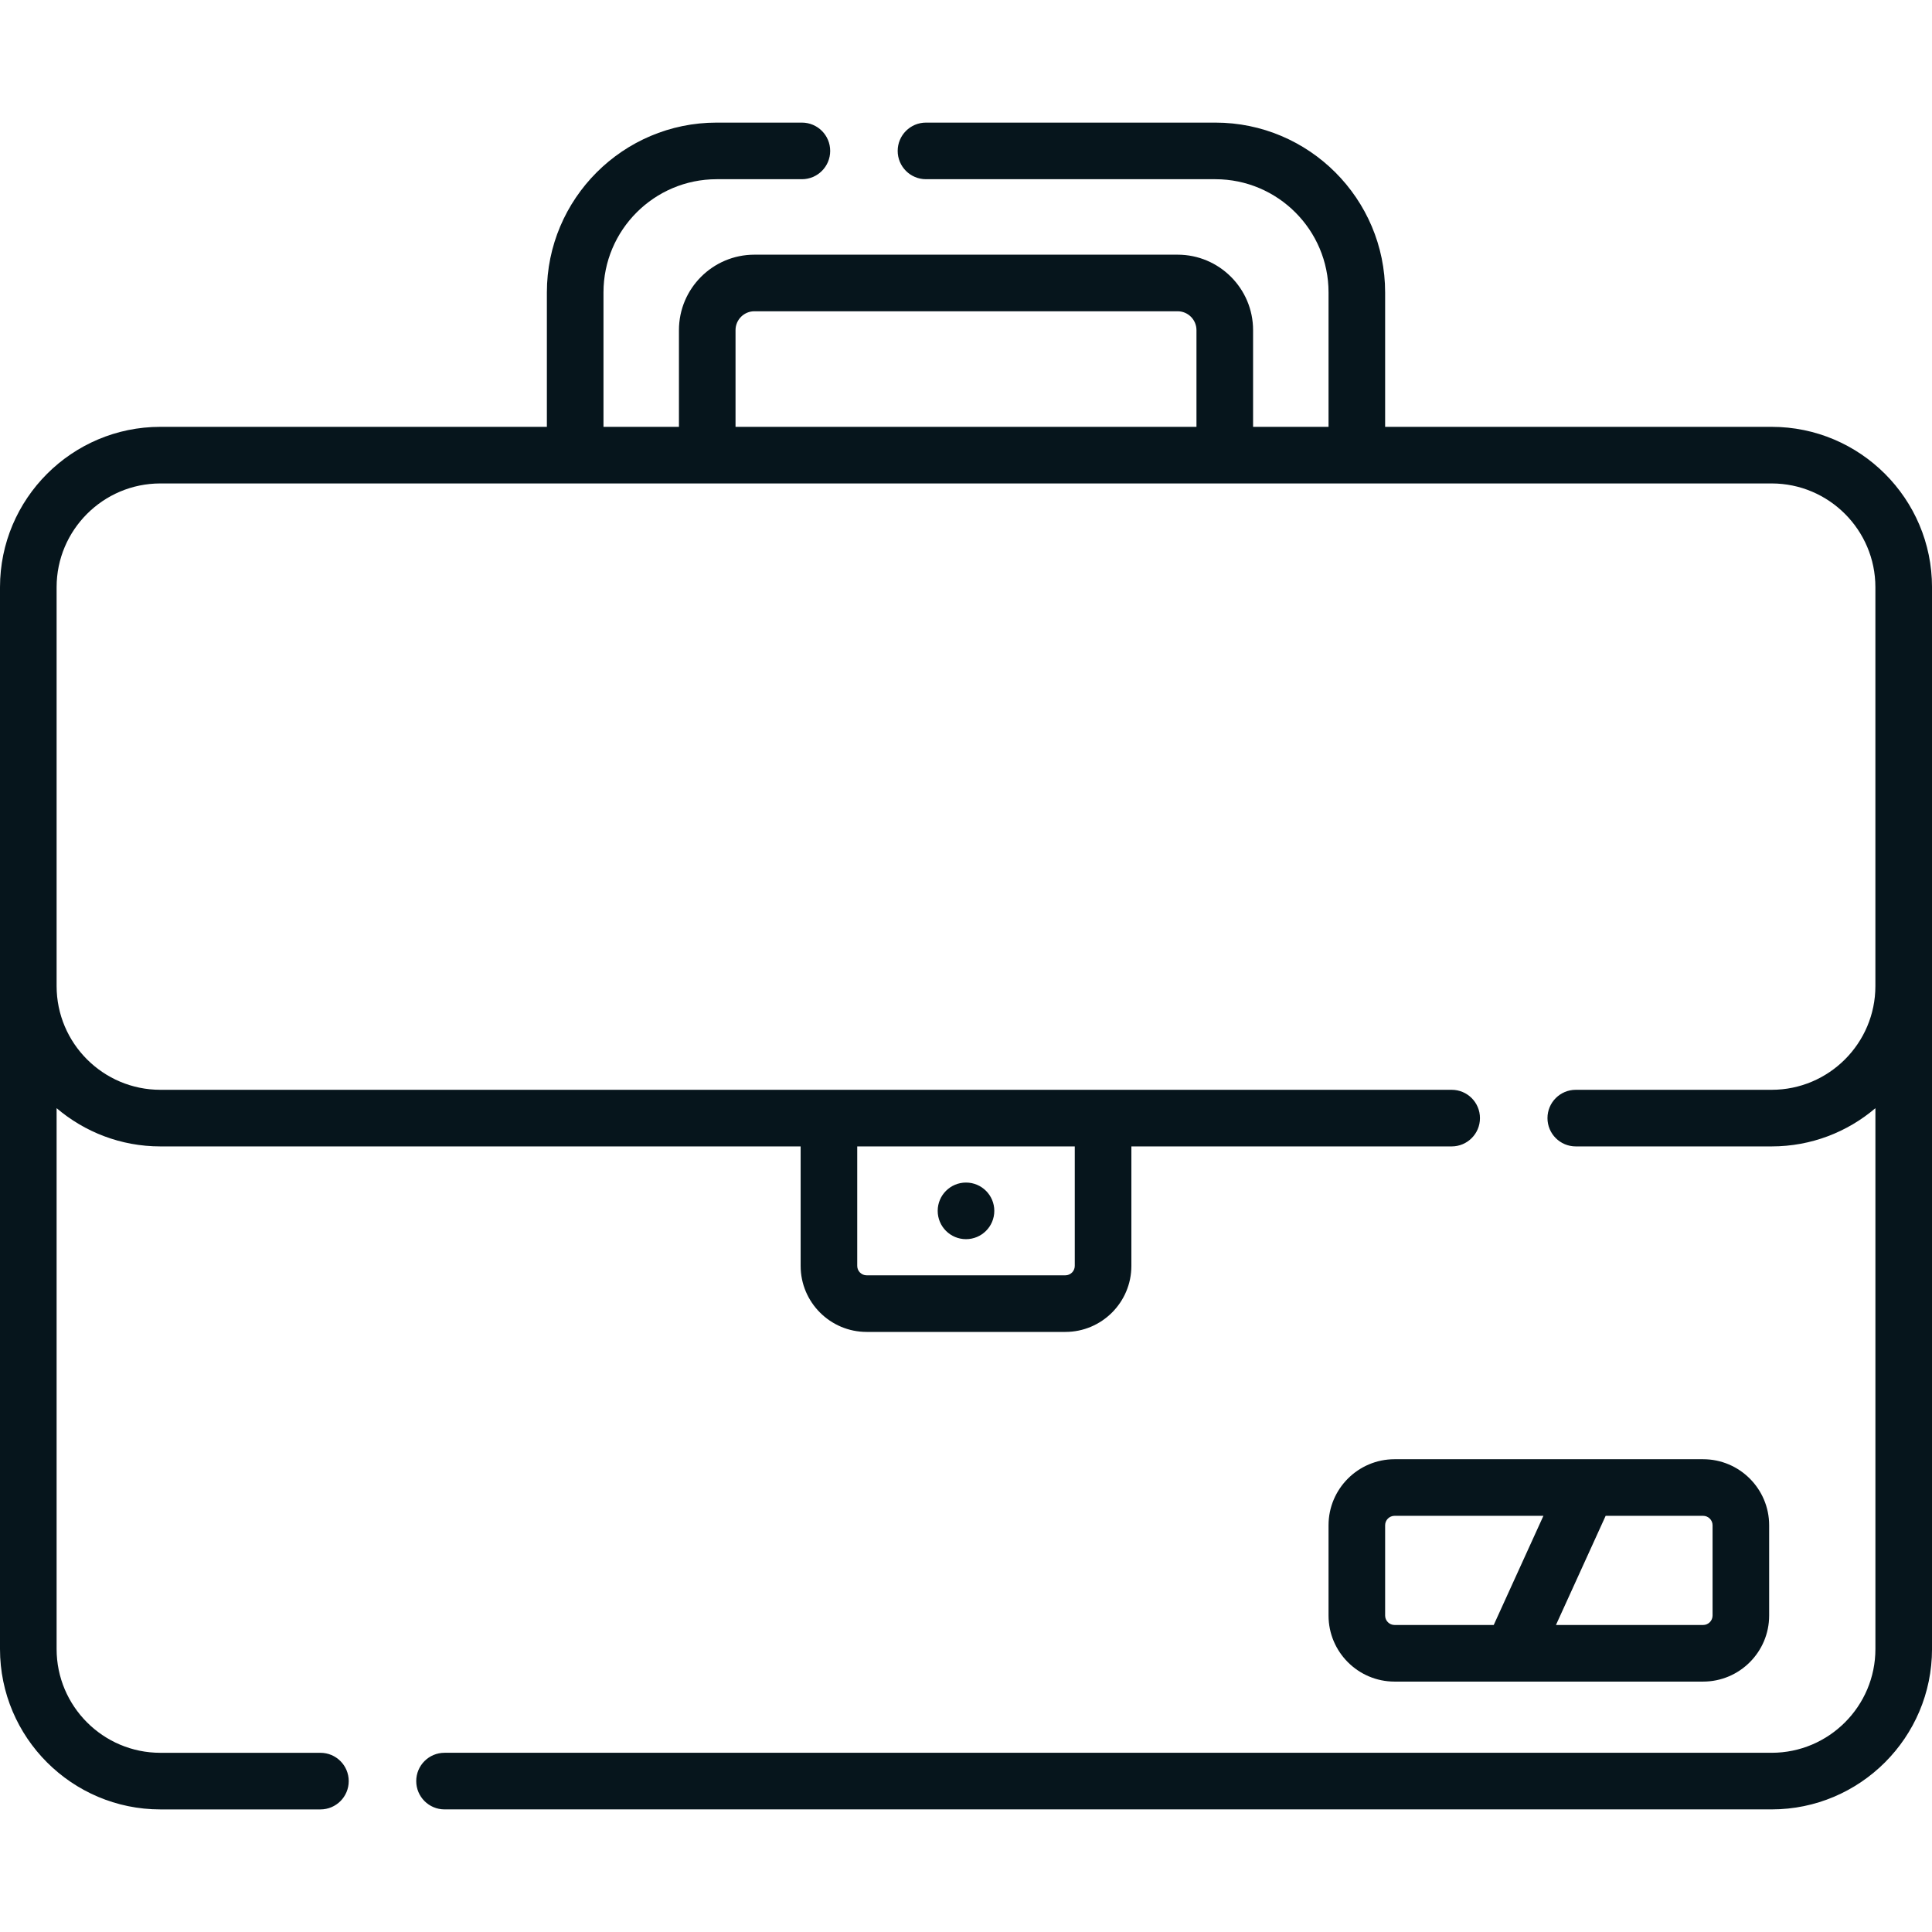 <?xml version="1.0" encoding="utf-8"?>
<!-- Generator: Adobe Illustrator 16.0.0, SVG Export Plug-In . SVG Version: 6.00 Build 0)  -->
<!DOCTYPE svg PUBLIC "-//W3C//DTD SVG 1.1//EN" "http://www.w3.org/Graphics/SVG/1.1/DTD/svg11.dtd">
<svg version="1.1" id="Layer_1" xmlns="http://www.w3.org/2000/svg" xmlns:xlink="http://www.w3.org/1999/xlink" x="0px" y="0px"
	 width="100px" height="100px" viewBox="0 0 100 100" enable-background="new 0 0 100 100" xml:space="preserve">
<g id="_x31_0_briefcase_2_">
	<path fill="#06151c" d="M0,85.354c0,4.576,3.724,8.301,8.301,8.301h8.284c0.809,0,1.465-0.656,1.465-1.465
		c0-0.811-0.656-1.465-1.465-1.465H8.301c-2.962,0-5.371-2.41-5.371-5.371V57.359c1.449,1.232,3.324,1.979,5.371,1.979h33.14v6.184
		c0,1.885,1.533,3.418,3.418,3.418h10.283c1.885,0,3.418-1.533,3.418-3.418v-6.184h16.578c0.81,0,1.465-0.656,1.465-1.465
		s-0.655-1.465-1.465-1.465H8.301c-2.962,0-5.371-2.408-5.371-5.371V30.394c0-2.961,2.409-5.371,5.371-5.371h83.398
		c2.962,0,5.371,2.41,5.371,5.371v20.643c0,2.963-2.409,5.371-5.371,5.371H81.562c-0.81,0-1.465,0.656-1.465,1.465
		s0.655,1.465,1.465,1.465h10.138c2.048,0,3.923-0.746,5.371-1.979v27.994c0,2.961-2.409,5.371-5.371,5.371h-68.69
		c-0.81,0-1.466,0.654-1.466,1.465c0,0.809,0.656,1.465,1.466,1.465h68.69c4.577,0,8.301-3.725,8.301-8.301V30.394
		c0-4.577-3.724-8.301-8.301-8.301H71.694v-6.958c0-4.846-3.941-8.789-8.789-8.789H47.929c-0.81,0-1.465,0.656-1.465,1.465
		s0.655,1.465,1.465,1.465h14.977c3.231,0,5.859,2.629,5.859,5.859v6.958h-3.906v-5.005c0-2.154-1.752-3.906-3.906-3.906H39.048
		c-2.154,0-3.906,1.752-3.906,3.906v5.005h-3.906v-6.958c0-3.23,2.628-5.859,5.859-5.859h4.41c0.81,0,1.465-0.656,1.465-1.465
		s-0.655-1.465-1.465-1.465h-4.41c-4.848,0-8.789,3.943-8.789,8.789v6.958H8.301C3.724,22.093,0,25.817,0,30.394V85.354z
		 M55.63,59.338v6.184c0,0.27-0.219,0.488-0.488,0.488H44.858c-0.27,0-0.488-0.219-0.488-0.488v-6.184H55.63z M38.071,17.088
		c0-0.539,0.438-0.977,0.977-0.977h21.904c0.539,0,0.977,0.438,0.977,0.977v5.005H38.071V17.088z"/>
	<circle fill="#06151c" cx="50" cy="62.674" r="1.465"/>
	<path fill="#06151c" d="M88.153,87.039c1.885,0,3.418-1.533,3.418-3.418v-4.674c0-1.884-1.533-3.418-3.418-3.418H72.183
		c-1.884,0-3.418,1.534-3.418,3.418v4.674c0,1.885,1.534,3.418,3.418,3.418H88.153z M88.642,78.947v4.674
		c0,0.269-0.219,0.488-0.488,0.488h-7.618l2.572-5.65h5.046C88.423,78.459,88.642,78.679,88.642,78.947L88.642,78.947z
		 M71.694,83.621v-4.674c0-0.269,0.22-0.488,0.488-0.488h7.705l-2.572,5.65h-5.133C71.914,84.109,71.694,83.89,71.694,83.621z"/>
</g>
</svg>
